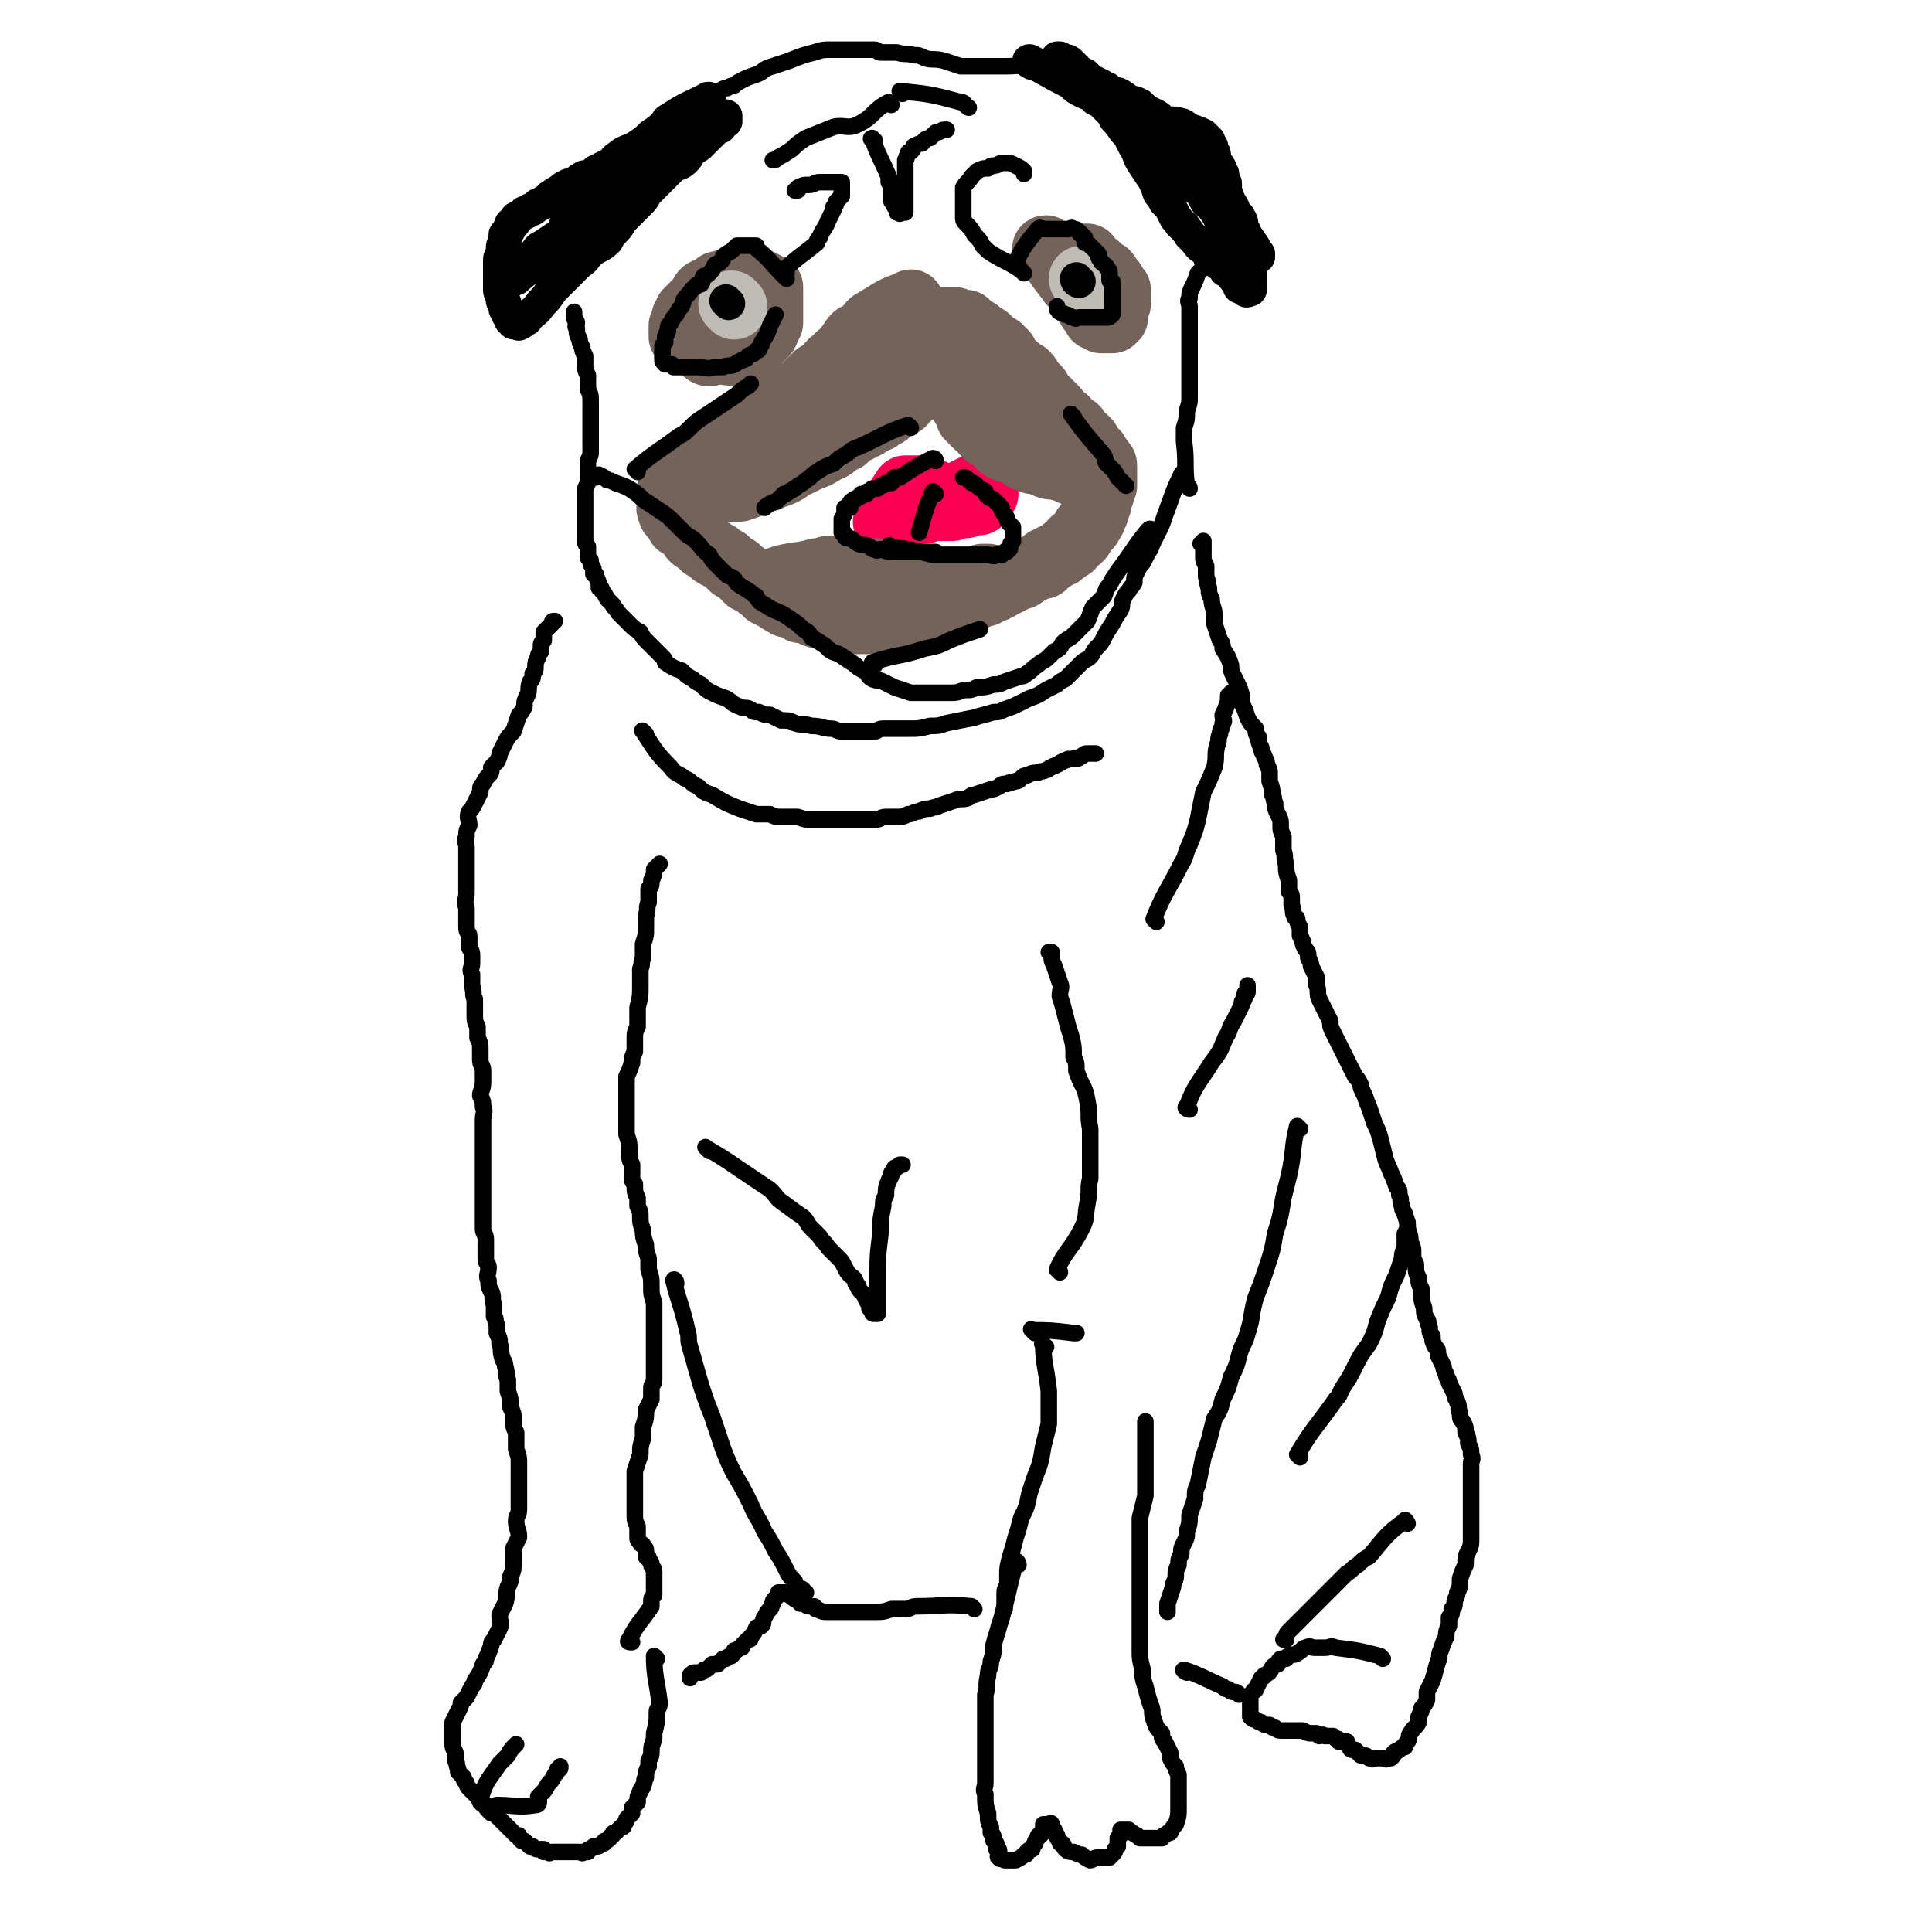 <svg viewBox='0 0 700 700' version='1.1' xmlns='http://www.w3.org/2000/svg' xmlns:xlink='http://www.w3.org/1999/xlink'><g fill='none' stroke='#F90052' stroke-width='24' stroke-linecap='round' stroke-linejoin='round'><path d='M322,190c0,0 -1,-1 -1,-1 3,-6 3,-6 7,-12 0,0 0,0 1,0 0,0 0,0 0,0 1,0 1,0 2,0 0,0 0,0 1,0 0,0 0,0 1,0 0,0 0,0 0,0 1,0 1,0 2,0 0,0 0,1 1,1 1,0 1,0 1,0 1,0 0,0 1,1 0,0 0,0 1,1 0,0 0,0 0,0 1,0 1,0 2,0 0,0 0,0 1,1 1,0 1,0 1,0 1,0 1,0 1,0 1,0 1,0 2,0 0,0 0,0 1,0 0,-1 0,-1 1,-1 1,0 1,0 1,-1 1,0 1,0 1,-1 1,0 1,0 1,0 1,0 1,-1 1,-1 1,0 1,0 1,0 1,0 1,0 1,0 1,0 1,0 1,0 1,0 1,0 1,0 0,0 1,0 1,0 0,1 0,1 0,1 0,0 0,0 0,1 0,0 0,0 0,0 -1,1 -1,1 -1,1 -1,1 0,1 -1,1 0,1 0,1 -1,1 -1,0 -1,0 -1,0 -1,0 -1,0 -3,1 -2,0 -2,0 -5,1 -3,0 -3,0 -5,0 -3,0 -3,0 -5,1 -2,0 -2,0 -3,0 -1,0 -1,0 -3,0 0,0 0,1 -1,1 0,0 0,0 -1,0 '/></g>
<g fill='none' stroke='#74635B' stroke-width='24' stroke-linecap='round' stroke-linejoin='round'><path d='M331,111c-1,-1 -1,-2 -1,-1 -7,2 -7,3 -14,7 -1,1 -1,1 -2,3 -2,1 -2,1 -4,2 -2,2 -1,2 -3,4 -1,2 -1,2 -3,3 -1,1 -1,1 -2,2 -2,1 -1,2 -2,3 -2,1 -2,1 -4,2 -1,1 0,1 -2,2 -1,1 -1,1 -2,2 -1,1 -1,1 -2,2 -2,1 -2,1 -3,2 -1,1 -1,1 -2,2 -2,2 -2,1 -3,3 -2,1 -2,2 -3,3 -2,1 -2,1 -4,3 -1,0 -1,0 -2,1 -1,1 -1,1 -3,2 -1,0 -1,0 -2,1 -1,1 -1,1 -3,2 -1,1 -1,1 -2,2 -1,1 -2,1 -3,1 0,1 0,1 -1,1 -1,1 -1,1 -2,1 -1,0 -1,1 -2,1 0,1 0,1 -1,2 -1,0 -1,0 -1,0 -1,1 -1,1 -1,1 -1,1 -1,1 -2,1 0,1 0,1 -1,1 -1,1 -1,0 -1,1 -1,0 -1,1 -2,1 0,1 0,0 -1,1 0,0 0,0 -1,1 0,0 0,0 -1,0 0,0 1,1 0,1 0,1 0,0 0,1 -1,0 0,0 0,1 0,1 0,1 0,1 0,1 0,1 0,2 0,0 0,0 0,1 0,1 -1,1 0,2 0,1 0,1 1,2 1,0 1,0 1,1 1,1 1,1 1,2 1,0 1,0 2,1 1,1 1,1 2,2 1,2 1,2 3,3 1,1 1,1 2,2 2,1 2,1 3,2 1,1 1,1 2,1 1,1 1,1 3,2 1,1 1,1 2,2 1,1 1,1 2,1 1,1 1,1 2,2 1,0 1,1 2,2 1,0 2,0 3,1 0,0 0,0 1,1 0,1 1,1 2,1 0,1 0,1 1,2 1,0 1,0 2,1 1,0 1,0 2,1 1,1 1,1 2,1 1,0 1,0 1,1 1,0 1,0 2,0 2,1 2,1 3,2 2,0 2,0 3,0 1,1 1,1 1,1 2,1 2,1 4,1 2,0 2,0 3,0 1,1 1,1 2,1 2,0 2,0 3,1 3,0 3,0 5,0 1,0 1,0 2,0 1,0 1,0 2,0 2,0 2,0 3,0 1,0 1,0 2,0 0,0 0,0 1,0 1,0 1,0 2,0 0,0 0,0 1,0 1,0 1,0 2,0 1,0 1,0 2,0 0,0 0,0 1,0 1,0 1,0 2,0 1,-1 1,-1 2,-1 1,-1 1,0 2,-1 2,-1 1,-1 3,-1 1,-1 1,-1 1,-1 1,0 1,0 2,0 1,-1 1,-1 2,-1 1,0 1,0 1,0 2,-1 2,0 3,-1 0,0 0,0 1,0 1,-1 1,-1 3,-2 1,0 0,0 1,0 2,-1 2,-1 3,-2 1,0 1,0 2,0 1,-1 1,-1 1,-1 2,-1 2,0 3,-1 1,0 1,-1 2,-1 1,-1 1,-1 2,-1 2,-1 2,-1 3,-2 2,0 2,0 3,-1 2,-1 2,-1 3,-2 1,0 1,0 3,-1 0,0 1,0 1,0 1,-1 1,-1 1,-2 1,0 1,0 2,-1 1,0 1,0 2,-1 1,0 1,0 2,-1 0,-1 1,0 1,-1 1,-1 1,-1 2,-1 0,-1 0,-1 1,-2 1,0 1,0 2,-1 1,-1 1,-1 1,-2 0,0 0,0 1,-1 0,-1 0,-1 1,-1 1,-1 1,-1 1,-2 1,0 0,0 1,-1 0,-1 0,-1 0,-2 1,0 1,0 1,-1 0,-1 0,-1 0,-2 1,0 1,0 1,-1 0,-1 0,-1 0,-1 0,-1 0,-1 1,-2 0,0 0,0 0,-1 0,0 0,0 0,-1 0,0 0,0 1,-1 0,0 0,0 0,-1 0,0 0,0 0,0 0,-1 0,-1 0,-2 0,-1 0,-1 0,-1 0,0 0,0 0,-1 0,0 0,0 0,-1 0,-1 0,-1 0,-1 0,-1 0,-1 -1,-1 0,-1 0,-1 0,-1 -1,-1 -1,-1 -1,-1 0,-1 -1,-1 -1,-2 -1,0 -1,0 -1,-1 -1,-1 -1,-1 -1,-1 -1,-1 -1,-1 -1,-2 -1,0 -1,0 -1,-1 -1,0 -1,0 -2,-1 0,-1 0,-1 -1,-2 0,-1 -1,-1 -1,-1 -1,-1 -1,-1 -2,-1 -1,-1 -1,-1 -1,-2 -2,-1 -2,-1 -3,-2 0,-1 0,-1 -1,-2 -1,-1 -1,-1 -2,-2 -1,-1 -1,-1 -2,-2 -1,-1 -1,-1 -2,-3 -1,-1 -1,-1 -2,-2 -1,-1 -1,-2 -2,-3 -1,-1 -1,-1 -2,-1 -1,-1 -1,-1 -2,-2 -1,-1 -1,-1 -2,-1 0,-1 0,-1 -1,-2 -1,-1 -1,-1 -1,-2 -1,-1 -1,-1 -2,-2 -1,0 -1,0 -2,-1 -1,0 -1,0 -1,-1 -1,-1 -1,-1 -1,-1 -1,-1 -1,-1 -2,-1 -1,-1 -1,-1 -2,-2 -1,0 -1,0 -2,-1 0,0 0,0 -1,0 0,-1 0,-1 -1,-2 -1,0 -1,0 -2,0 0,0 -1,0 -1,0 -1,-1 -1,-1 -1,-1 -1,0 -1,0 -2,0 -1,0 -1,0 -3,0 -1,0 -1,0 -2,1 -2,0 -2,0 -5,1 -1,0 -1,0 -3,1 -2,1 -2,1 -3,2 -1,1 -1,1 -2,2 -1,1 -1,1 -2,1 -2,1 -1,1 -3,3 0,0 0,0 -1,1 -1,1 -2,1 -3,3 -2,2 -2,2 -4,5 -2,1 -2,1 -3,3 -1,1 -1,1 -2,2 -1,1 -1,1 -2,2 -1,1 -1,0 -2,1 -1,2 0,2 -2,4 0,1 -1,0 -2,1 -1,1 -1,2 -3,3 -1,1 -1,1 -2,2 -2,2 -1,2 -3,4 -2,1 -2,0 -3,1 -1,1 -1,1 -2,2 -1,1 -1,1 -3,2 -1,1 -1,1 -2,1 -1,1 -1,1 -2,2 -1,0 -1,0 -1,1 -1,0 -1,0 -1,1 -1,1 -2,0 -3,1 0,0 0,0 -1,1 -1,0 -1,0 -1,1 -2,1 -2,1 -3,1 0,0 0,0 -1,1 0,0 0,0 -1,1 0,0 -1,0 -1,0 -1,1 0,1 -1,2 -1,0 -1,0 -1,0 -1,0 -1,0 -1,1 -1,0 -1,0 -1,0 1,0 1,0 2,0 2,0 2,0 3,0 3,-1 3,-1 5,-2 3,-1 3,-1 6,-2 2,-1 3,-1 5,-2 2,-1 2,-2 5,-3 2,-1 2,-1 4,-2 3,-1 3,-1 6,-3 3,-1 2,-1 5,-3 1,-1 1,-1 2,-1 2,-2 2,-2 4,-3 2,-1 2,-1 4,-2 1,-1 1,-1 3,-2 1,0 1,0 2,-1 1,-1 1,-1 2,-1 1,-1 0,-1 1,-1 1,-1 1,-1 2,-2 1,-1 2,0 3,-1 1,-1 0,-1 1,-2 1,-1 1,-1 2,-1 1,-1 1,-1 1,-2 1,0 1,0 2,-1 0,-1 0,-1 1,-1 0,-1 0,-1 1,-1 1,-1 1,0 1,-1 1,0 1,-1 1,-1 0,-1 0,-1 0,-1 1,0 1,0 2,0 0,-1 0,-1 1,-1 0,0 0,0 0,0 1,0 1,0 2,0 0,0 0,0 0,0 0,1 0,1 1,1 0,1 0,1 0,1 1,1 1,1 1,2 1,1 0,1 1,2 0,1 1,1 1,2 1,1 1,1 1,2 1,1 1,1 2,2 0,1 0,1 1,2 1,1 0,1 1,2 1,0 1,1 1,1 1,1 1,1 2,1 1,1 1,1 1,1 2,2 2,2 4,3 2,1 2,1 4,2 1,1 1,1 2,1 1,1 1,1 1,1 1,1 1,0 2,1 1,0 1,1 2,1 1,1 1,0 2,1 1,0 1,0 1,0 1,1 1,1 2,1 1,0 1,0 2,1 0,0 0,0 1,0 0,1 0,1 1,1 1,1 1,0 2,1 0,0 0,0 1,0 1,0 0,1 1,1 1,0 1,0 1,0 1,0 1,1 1,1 1,0 1,0 1,0 1,1 0,1 1,1 0,0 0,0 1,0 0,0 0,0 0,1 0,0 1,0 1,0 -3,-1 -3,-1 -7,-2 -2,0 -2,0 -4,-1 -2,-1 -2,-1 -4,-1 -1,-1 -1,-1 -2,-1 -1,0 -1,0 -1,-1 -1,0 -1,0 -2,-1 -1,0 -1,0 -3,-1 -1,0 -1,0 -3,-1 -1,-1 -1,-1 -2,-2 -1,-1 -1,-1 -2,-2 -1,0 -1,0 -2,-1 -1,-1 -1,-1 -1,-2 -1,-1 -1,-1 -2,-1 0,-1 0,-1 -1,-1 -1,-1 -1,-1 -2,-2 0,0 0,0 0,0 '/><path d='M283,211c0,0 -1,-1 -1,-1 6,-2 7,-1 14,-3 1,0 1,0 1,0 0,0 1,0 1,0 1,0 1,-1 3,-1 2,0 2,1 4,1 2,0 2,0 3,0 1,0 1,0 2,0 1,0 1,0 2,0 3,0 3,0 6,0 1,0 1,0 3,1 1,0 1,0 3,1 1,0 1,0 3,0 1,1 1,1 2,1 2,0 2,0 3,0 1,1 1,1 3,1 1,0 1,0 2,0 0,0 0,0 1,0 1,0 1,0 2,0 2,0 2,0 3,0 2,0 2,0 3,0 2,0 2,0 3,0 3,-1 3,0 6,-1 1,0 1,-1 1,-1 1,0 1,0 2,0 '/><path d='M257,128c-1,0 -2,-1 -1,-1 6,0 7,1 14,1 1,0 1,-1 2,-1 1,-1 1,-1 1,-2 1,-1 1,-1 2,-2 1,-1 1,-1 2,-2 1,-1 0,-1 1,-2 0,-1 0,-1 0,-1 0,-1 0,-1 1,-1 0,-1 0,-1 0,-2 0,-1 0,-1 0,-2 0,-1 0,-1 0,-2 0,0 0,0 0,-1 0,-1 0,-1 0,-1 0,-1 0,-1 0,-1 0,-1 0,-1 0,-2 0,0 0,0 0,-1 0,0 0,0 0,-1 -1,0 -1,0 -2,-1 0,0 0,0 -1,0 -1,-1 -1,-1 -1,-1 -1,0 -1,0 -1,0 -1,0 -1,0 -2,0 -2,0 -2,0 -3,0 0,0 0,0 -1,0 -1,0 -1,0 -2,0 -1,0 -1,0 -2,0 -1,0 -1,0 -2,1 -1,0 -1,0 -2,0 -1,1 -1,1 -2,2 0,0 0,0 -1,0 -1,1 -1,0 -2,1 -1,1 0,1 -1,2 -1,1 -1,1 -1,1 -1,1 -1,1 -2,2 0,0 0,0 -1,1 0,0 0,0 -1,1 0,1 0,1 -1,2 0,1 0,1 0,1 0,1 0,1 -1,2 0,1 0,1 0,1 0,2 0,2 0,3 '/><path d='M380,91c0,0 -2,-1 -1,-1 4,5 4,6 9,12 0,1 1,0 1,1 1,1 1,1 2,3 1,0 0,1 1,1 1,1 1,1 1,2 1,0 1,0 1,1 0,0 1,0 1,1 0,0 0,1 0,1 1,1 1,1 2,1 0,1 0,1 0,2 1,0 1,0 2,0 0,1 0,1 0,1 1,0 1,0 1,0 1,0 1,0 1,0 0,0 0,0 1,0 0,0 0,0 1,0 0,0 0,0 0,0 1,-1 1,-1 1,-1 0,-1 0,-1 0,-2 0,0 0,0 0,-1 0,-1 1,-1 1,-2 0,0 0,0 0,-1 0,-1 0,-1 0,-3 0,0 0,0 0,-1 -1,-1 -1,-1 -1,-1 0,-1 -1,-1 -1,-2 -1,0 -1,0 -1,-1 -1,-1 0,-1 -1,-1 0,-1 0,-1 -1,-1 -1,-1 -1,-1 -1,-1 -1,0 -1,-1 -1,-1 -1,-1 -1,-1 -2,-1 0,0 0,-1 -1,-1 0,0 -1,0 -1,0 0,-1 0,-1 0,-2 0,0 -1,0 -1,0 '/></g>
<g fill='none' stroke='#BFBBB5' stroke-width='24' stroke-linecap='round' stroke-linejoin='round'><path d='M266,111c0,0 -1,-1 -1,-1 '/><path d='M393,102c0,0 -1,-1 -1,-1 '/></g>
<g fill='none' stroke='#000000' stroke-width='12' stroke-linecap='round' stroke-linejoin='round'><path d='M264,110c0,0 -1,-1 -1,-1 '/><path d='M391,102c-1,0 -1,-1 -1,-1 '/><path d='M257,37c0,-1 0,-2 -1,-1 -6,3 -7,3 -13,7 -2,1 -1,1 -2,2 -2,2 -2,2 -5,4 -2,2 -2,2 -5,4 -3,2 -3,1 -6,3 -1,1 -2,1 -3,3 -2,1 -2,1 -4,2 -1,1 -1,1 -2,1 -1,1 -1,1 -2,2 -1,0 -1,0 -2,0 -1,0 -1,1 -2,1 -1,1 -1,1 -1,1 -2,1 -2,1 -3,1 -2,1 -2,1 -3,2 -2,1 -2,1 -3,2 -1,0 -1,1 -2,2 -1,0 -1,0 -2,1 -1,0 -1,0 -2,1 -1,1 -1,1 -2,1 -1,1 -1,1 -2,1 -1,1 -1,1 -3,2 0,1 0,1 -1,2 -1,0 -1,0 -1,1 -1,1 0,1 -1,2 0,0 0,0 -1,1 0,1 0,1 0,2 -1,2 -1,2 -1,4 0,2 -1,2 -1,3 0,1 0,1 0,3 0,1 0,1 0,3 0,2 0,2 0,4 0,2 0,2 1,3 0,1 0,1 0,2 1,1 1,1 1,1 0,1 0,1 0,2 1,1 1,1 1,2 0,0 1,0 1,1 0,0 0,0 0,1 1,0 1,0 1,1 1,0 1,0 1,0 1,0 1,1 1,0 1,0 1,0 2,-1 1,0 1,-1 1,-1 2,-2 3,-2 5,-5 2,-2 2,-2 4,-5 2,-2 2,-2 4,-4 3,-3 3,-3 6,-6 2,-1 2,-2 3,-3 3,-3 4,-2 7,-5 1,-2 1,-2 3,-4 2,-2 1,-2 3,-4 3,-3 3,-3 6,-6 2,-2 1,-2 3,-4 2,-2 2,-2 4,-4 2,-2 2,-2 4,-4 2,-2 3,-1 5,-3 2,-2 1,-2 3,-4 2,-1 2,-1 3,-2 1,-1 1,-1 2,-2 1,-1 1,-1 1,-1 1,-1 1,-1 1,-1 1,-1 1,-1 2,-2 0,0 0,0 1,0 0,0 0,-1 0,-1 1,0 1,0 1,-1 0,0 1,0 1,0 0,0 0,0 0,-1 0,0 0,0 0,-1 0,0 0,0 0,0 -1,0 -1,0 -1,0 -1,0 -1,0 -2,0 -2,1 -2,1 -4,2 -2,0 -2,1 -4,2 -2,1 -2,1 -5,3 -3,1 -3,1 -5,3 -4,3 -4,3 -8,6 -4,3 -4,3 -8,6 -3,3 -3,3 -6,6 -3,3 -3,3 -6,6 -3,2 -3,2 -5,4 -4,3 -3,3 -6,5 -3,2 -3,2 -6,4 -2,1 -2,1 -3,3 -2,1 -2,1 -3,3 -2,1 -2,1 -3,2 -1,0 0,0 -1,1 -1,0 -1,0 -1,1 -1,0 -1,0 -1,1 -1,1 0,1 0,1 0,0 0,1 0,1 1,-1 1,-1 2,-1 3,-3 4,-3 7,-5 8,-6 7,-7 15,-13 3,-3 4,-3 7,-6 5,-4 5,-4 9,-8 4,-3 4,-3 7,-6 3,-3 4,-2 6,-5 3,-2 2,-2 5,-5 1,-1 1,-1 3,-2 1,-1 1,-1 2,-2 1,0 0,-1 1,-1 1,-1 1,-1 1,-2 1,0 1,0 2,0 0,-1 0,-1 0,-2 0,0 1,0 1,0 -7,3 -8,3 -15,8 -8,5 -8,5 -16,11 -8,6 -8,7 -15,14 -1,2 -1,2 -2,4 '/><path d='M374,23c0,0 -2,-1 -1,-1 6,3 7,4 15,8 2,2 2,2 4,3 2,1 2,1 3,1 1,1 1,1 2,2 1,0 1,0 2,1 1,1 1,1 3,3 1,1 1,1 2,3 3,3 2,3 5,6 1,2 1,2 2,4 2,3 1,3 3,6 2,3 2,3 4,6 1,2 1,2 2,5 1,1 1,1 2,3 1,1 1,1 2,2 1,2 1,2 2,4 2,2 1,2 3,3 1,2 1,1 2,3 1,1 1,1 2,2 1,1 1,2 3,3 1,0 1,0 2,1 1,1 1,1 2,2 1,1 0,1 1,2 1,1 1,1 2,1 1,1 1,1 1,2 1,0 1,0 2,1 0,0 0,0 1,1 0,1 0,1 1,1 0,1 1,1 1,1 0,1 0,1 0,2 1,0 1,0 2,0 0,0 0,1 0,1 1,1 1,0 1,0 1,0 1,0 1,0 0,0 0,0 0,0 0,-3 0,-3 0,-5 0,-3 0,-3 0,-7 -1,-3 -1,-3 -1,-6 -1,-3 -1,-3 -2,-5 0,-1 0,-2 -1,-3 0,-1 -1,-1 -2,-2 0,-1 0,-2 -1,-3 -1,-2 -1,-2 -2,-5 0,-1 0,-1 0,-2 0,-1 0,-1 -1,-2 0,-1 0,-1 0,-2 -1,-1 -1,-1 -1,-2 0,-1 -1,-1 -1,-1 0,-1 0,-1 -1,-2 0,-1 0,-1 0,-2 0,-1 -1,-1 -1,-1 0,-1 0,-1 0,-2 -1,-1 -1,-1 -1,-2 0,0 -1,0 -1,-1 -1,0 -1,-1 -1,-1 -2,-1 -2,-1 -5,-2 -2,-1 -2,-2 -4,-2 -2,-1 -3,0 -5,0 -1,0 -1,-1 -2,-1 -2,0 -2,0 -4,0 -1,0 -1,0 -2,0 -1,0 -1,0 -2,0 0,0 0,0 -1,0 -1,0 -1,0 -1,0 0,0 -1,0 -1,0 0,0 0,1 0,1 3,2 3,2 6,4 3,3 4,2 7,5 3,3 3,3 5,6 3,3 3,2 6,5 1,2 0,2 2,3 1,3 1,3 2,5 2,2 2,1 3,3 1,1 1,2 2,3 0,1 0,1 1,2 1,0 1,0 1,1 1,0 1,1 1,1 1,1 1,1 2,2 1,0 1,1 1,1 1,1 1,1 2,2 0,0 0,0 1,1 1,1 1,1 1,1 1,1 1,0 2,1 0,0 0,1 1,1 0,0 0,0 1,0 0,0 0,1 0,1 -1,-3 -2,-4 -4,-7 -2,-3 -2,-3 -5,-6 -4,-4 -4,-3 -9,-7 -1,-1 -1,-1 -2,-3 -3,-2 -3,-2 -6,-4 -2,-1 -2,-1 -3,-3 -1,-1 -1,-1 -3,-1 0,-1 0,-1 -1,-2 -1,0 -1,0 -2,-1 -1,0 -1,0 -1,-1 -1,-1 -1,-1 -1,-1 -1,-1 -1,-1 -1,-1 -1,0 0,0 -1,-1 0,-1 0,0 0,-1 0,0 -1,-1 0,-1 0,0 0,0 1,0 2,0 2,0 3,0 2,0 2,0 5,0 2,1 2,1 4,1 1,0 1,0 1,1 1,0 1,0 1,0 1,1 1,0 2,0 1,0 1,1 1,1 1,0 1,0 2,1 0,0 1,-1 1,0 0,0 1,0 1,0 0,0 -1,-1 -1,-1 -2,-2 -2,-1 -4,-3 -2,-2 -2,-2 -5,-3 -3,-2 -3,-2 -5,-3 -3,-2 -2,-3 -5,-5 -2,-1 -2,-1 -4,-2 -1,-1 -1,-1 -2,-2 -2,-1 -2,-1 -4,-1 -2,-2 -2,-2 -4,-3 -1,0 -1,0 -2,0 -1,-1 -1,-1 -2,-2 -1,0 -1,0 -2,-1 -2,-1 -2,-1 -4,-2 -1,-1 -1,-1 -2,-2 -1,0 -1,0 -2,-1 -1,-1 -1,-1 -2,-2 0,0 0,0 -1,-1 -1,-1 -1,-1 -2,-1 -1,0 -1,0 -2,-1 0,0 0,0 -1,0 '/></g>
<g fill='none' stroke='#000000' stroke-width='6' stroke-linecap='round' stroke-linejoin='round'><path d='M379,25c0,-1 0,-1 -1,-1 -7,-1 -7,0 -14,0 -1,0 -1,0 -2,0 0,0 0,0 -1,0 -2,0 -2,0 -4,0 -2,0 -2,0 -4,0 -1,0 -1,0 -2,0 -2,0 -2,0 -3,0 -3,-1 -3,-1 -6,-2 -4,-1 -4,0 -7,-1 -2,-1 -2,-1 -4,-1 -3,-1 -3,0 -6,-1 -1,0 -1,0 -3,0 -1,0 -2,0 -3,0 -1,0 -1,-1 -2,-1 -2,0 -2,0 -4,0 -2,0 -2,0 -4,0 -2,0 -2,0 -4,0 -2,0 -2,0 -3,0 -4,0 -4,0 -7,1 -4,1 -4,1 -9,3 -3,1 -3,1 -6,2 -4,1 -3,2 -6,3 -3,1 -3,1 -5,2 -2,1 -2,1 -3,2 -2,0 -2,1 -3,1 -1,0 -1,0 -2,1 0,0 0,0 -1,1 0,0 0,0 -1,0 '/><path d='M234,266c0,0 -2,-2 -1,-1 4,6 4,7 10,13 2,3 3,2 5,4 3,1 2,2 5,3 2,2 2,2 5,3 5,3 5,3 10,5 3,1 3,1 6,2 2,0 2,0 5,0 2,1 2,1 5,1 2,0 2,0 5,0 3,1 3,1 5,1 2,0 2,0 4,0 4,0 4,0 8,0 3,0 3,0 7,0 2,0 2,0 4,0 2,0 2,-1 4,-1 2,0 2,0 3,0 3,0 3,0 5,-1 2,0 2,-1 4,-1 2,-1 2,-1 4,-1 2,-1 2,0 3,-1 3,-1 3,-1 6,-2 2,-1 3,0 5,-1 1,-1 1,-1 2,-1 3,-1 3,-1 6,-2 1,0 1,0 3,-1 1,-1 1,-1 3,-1 1,-1 1,0 3,-1 1,0 1,0 2,-1 1,-1 1,-1 2,-1 2,-1 2,-1 4,-1 1,-1 1,0 3,-1 1,0 1,-1 2,-1 1,-1 1,0 2,-1 1,0 1,-1 2,-1 1,-1 1,0 2,-1 1,0 1,0 2,0 1,-1 1,0 1,0 1,0 1,-1 2,-1 1,-1 1,-1 2,-1 1,0 1,0 3,0 '/><path d='M429,173c0,-1 -1,-2 -1,-1 -3,6 -3,7 -6,15 -1,3 -1,3 -2,5 -1,2 -1,2 -2,4 -1,2 -1,3 -2,4 -1,2 -1,2 -2,4 -1,1 -1,1 -2,3 -1,2 -1,2 -1,4 -1,2 -1,1 -2,3 -1,1 -1,1 -2,3 -1,2 0,2 -1,4 -2,3 -2,3 -3,5 -2,3 -2,3 -3,5 -1,2 -1,2 -3,4 -1,1 -1,2 -2,3 -1,1 -2,1 -3,2 -2,2 -2,2 -4,4 -1,1 -1,1 -2,2 -2,1 -2,1 -3,2 -2,1 -2,1 -4,2 -3,2 -3,2 -6,3 -2,1 -2,1 -4,2 -2,1 -2,1 -5,2 -2,1 -2,1 -4,1 -3,1 -4,1 -7,2 -5,1 -5,1 -10,2 -3,1 -3,1 -6,1 -4,1 -4,1 -7,1 -2,0 -2,0 -5,0 -2,0 -2,0 -5,0 -2,0 -2,1 -3,1 -3,0 -3,0 -6,0 -3,0 -3,0 -6,0 -2,0 -2,-1 -4,-1 -3,0 -3,-1 -7,-1 -3,-1 -3,0 -6,-1 -2,-1 -2,-1 -5,-1 -2,-1 -2,-1 -4,-2 -2,0 -2,0 -4,-1 -2,0 -2,0 -3,-1 -2,-1 -2,0 -4,-1 -3,-1 -3,-2 -5,-3 -3,-1 -3,-1 -5,-2 -2,-1 -2,-1 -4,-3 -2,-1 -2,-1 -3,-2 -2,-1 -2,-1 -4,-3 -3,-1 -3,-1 -6,-3 0,-1 0,-1 -1,-2 -1,-1 -1,-1 -2,-2 -1,-1 -1,-1 -2,-2 -1,-1 -1,-1 -2,-2 -1,-1 -1,-1 -2,-3 -2,-1 -2,-1 -4,-3 -1,-1 -1,-1 -2,-2 -1,-1 -1,-1 -2,-2 -1,-2 -2,-2 -2,-3 -1,-1 -1,-1 -2,-2 -1,-2 -1,-2 -2,-3 0,-1 0,-1 -1,-1 0,-2 0,-2 -1,-4 0,-1 0,-1 -1,-1 0,-1 0,-1 0,-2 -1,-2 -1,-1 -1,-3 -1,-1 -1,-1 -1,-1 0,-2 0,-2 0,-4 -1,-1 -1,-1 -1,-3 0,-1 0,-1 0,-3 0,-1 0,-1 0,-3 0,-2 0,-2 0,-4 0,-2 0,-2 0,-4 0,-1 0,-1 0,-3 0,-1 0,-1 1,-3 0,-1 0,-1 0,-3 0,-1 0,-1 0,-3 0,-1 0,-1 0,-2 1,-2 1,-2 1,-4 0,-1 0,-1 0,-3 0,-1 0,-1 0,-3 0,-2 0,-2 0,-4 0,-1 0,-1 0,-3 0,-2 0,-2 0,-4 0,-3 0,-3 -1,-5 0,-3 0,-3 0,-5 -1,-2 -1,-2 -1,-4 0,-1 0,-2 0,-3 -1,-2 -1,-2 -1,-3 -1,-2 -1,-2 -1,-3 -1,-2 -1,-2 -1,-4 -1,-1 0,-1 0,-2 0,-1 -1,-1 -1,-2 0,-1 0,-1 0,-2 0,0 0,0 0,0 '/><path d='M417,193c0,-1 0,-2 -1,-1 -5,6 -5,7 -11,15 -2,3 -2,3 -3,5 -2,2 -1,2 -2,4 -2,2 -2,2 -4,4 -1,2 -1,3 -2,5 -2,2 -2,2 -5,5 -2,2 -2,1 -4,3 -1,2 -1,2 -3,3 -1,1 -1,1 -2,2 -2,2 -2,1 -4,3 -2,1 -2,2 -4,3 -1,1 -1,1 -2,1 -3,1 -3,1 -6,2 -2,1 -2,1 -4,1 -3,1 -3,1 -6,1 -2,1 -2,1 -4,1 -2,0 -2,1 -5,1 -3,0 -3,0 -6,0 -2,0 -2,0 -5,0 -2,0 -2,0 -4,0 -3,-1 -3,-1 -6,-2 -2,-1 -2,-1 -4,-2 -2,-1 -2,0 -4,-1 -2,-1 -1,-2 -3,-3 -2,-1 -2,-1 -3,-2 -3,-2 -3,-2 -6,-4 -3,-1 -3,-1 -5,-3 -3,-2 -3,-2 -5,-3 -1,-2 -1,-2 -3,-3 -2,-2 -2,-2 -5,-4 -4,-3 -5,-2 -9,-5 -2,-1 -2,-1 -3,-3 -2,-1 -1,-1 -3,-2 -1,-1 -2,-1 -3,-2 -2,-1 -1,-2 -3,-3 0,0 -1,0 -2,-1 -1,-1 -1,-1 -3,-3 -2,-2 -2,-2 -3,-4 -3,-2 -2,-2 -5,-5 -2,-2 -2,-1 -4,-3 -2,-2 -2,-2 -4,-4 -2,-2 -2,-2 -5,-4 -3,-2 -3,-2 -6,-4 -2,-2 -2,-2 -5,-4 -2,-1 -2,-1 -5,-2 -2,-1 -2,-1 -3,-1 -1,-1 -1,-1 -3,-2 0,0 0,1 -1,1 -1,0 -1,0 -2,0 '/><path d='M431,177c0,-1 -1,-1 -1,-1 -1,-8 0,-8 -1,-16 0,-3 0,-3 0,-5 1,-3 1,-3 1,-6 1,-3 1,-3 1,-5 0,-4 0,-4 0,-8 0,-2 0,-2 0,-3 0,-3 0,-3 0,-5 0,-3 0,-3 0,-5 0,-2 0,-2 0,-4 0,-2 0,-2 0,-4 0,-2 0,-2 0,-4 0,-1 -1,-2 0,-3 0,-2 0,-2 1,-4 1,-2 1,-2 2,-5 1,-1 1,-1 2,-2 0,-2 -1,-3 -1,-5 '/><path d='M371,99c0,0 0,0 -1,-1 -6,-4 -6,-3 -12,-7 -1,-1 -1,-1 -2,-2 -1,-2 -1,-2 -3,-4 -1,-2 -1,-2 -3,-4 -1,-1 -1,-1 -1,-3 0,-2 0,-2 0,-4 0,-2 0,-2 0,-3 0,-2 0,-2 0,-3 1,-2 2,-2 3,-4 1,-1 1,-1 2,-2 2,-1 2,-1 4,-1 1,-1 1,-1 2,-1 2,0 2,-1 3,-1 3,0 3,0 5,1 2,1 2,1 3,2 0,0 0,0 0,1 '/><path d='M369,96c0,0 -1,-1 -1,-1 3,-6 4,-7 8,-12 1,-1 1,0 3,0 1,0 1,0 3,0 1,0 1,0 1,0 2,0 2,0 3,0 1,0 1,0 1,0 1,0 1,-1 2,0 1,0 1,0 2,1 0,0 0,1 1,1 0,1 1,1 1,1 0,1 0,1 0,2 1,0 1,0 2,1 1,1 1,1 1,1 1,1 1,1 2,2 0,0 0,1 0,1 0,1 1,1 1,2 1,1 2,1 2,2 1,1 1,1 1,2 0,1 0,1 0,2 0,1 0,1 1,1 0,1 0,1 0,2 0,0 0,0 0,1 0,1 0,1 0,2 0,1 0,1 0,1 0,1 0,1 0,2 0,1 0,1 0,2 0,1 0,1 0,1 0,1 0,1 0,1 -1,1 -1,1 -2,1 -1,0 -1,0 -2,0 -2,0 -2,0 -5,0 -1,0 -1,0 -3,0 -1,0 -1,1 -2,0 -2,0 -1,-1 -3,-1 -1,-1 -1,0 -2,-1 -1,0 0,-1 -1,-1 0,-1 0,0 0,-1 '/><path d='M285,101c-1,-1 -1,-1 -1,-1 -5,-5 -5,-6 -10,-10 0,-1 0,-1 0,-1 -1,0 -1,0 -1,0 -1,0 -1,0 -2,0 0,0 0,0 -1,0 -1,0 -1,0 -1,0 -1,0 -1,0 -2,0 -1,1 -1,1 -1,1 -1,1 -1,1 -1,1 -2,1 -2,1 -3,2 0,1 0,1 -1,2 -1,1 -1,0 -2,1 -1,2 -1,2 -2,3 -1,1 -1,1 -2,1 -1,1 0,2 -1,3 -1,0 -2,0 -2,1 -2,1 -1,1 -3,3 0,0 0,0 0,0 -2,2 -1,2 -2,4 -1,1 -1,1 -2,3 -1,1 -1,1 -2,3 -1,1 -1,1 -1,3 -1,1 0,1 -1,2 0,1 0,1 0,2 -1,1 -1,1 -1,2 0,0 0,0 0,1 0,0 0,0 0,1 0,1 0,1 0,1 0,1 0,1 0,1 0,1 0,1 1,2 1,0 1,0 2,0 1,0 0,0 1,1 2,0 2,0 4,0 2,0 2,0 4,0 4,0 4,1 7,0 2,0 2,0 3,0 2,-1 3,0 4,-1 1,0 1,-1 2,-1 1,-1 1,0 2,-1 1,0 0,0 1,-1 1,-1 2,0 3,-2 1,0 1,0 1,-1 1,-1 1,-1 1,-2 2,-3 2,-3 3,-6 1,-2 1,-2 2,-4 '/><path d='M285,99c0,-1 -1,-1 -1,-1 5,-5 6,-5 12,-10 0,-1 0,-1 1,-2 1,-3 2,-3 3,-6 1,-2 1,-2 2,-4 0,0 0,0 0,-1 1,-1 1,-1 1,-2 1,-1 1,-1 1,-1 1,-1 1,-1 1,-1 0,-1 0,-1 0,-2 0,0 0,0 0,-1 0,0 0,0 0,-1 0,0 0,0 0,-1 0,0 0,0 0,0 0,0 0,0 -1,0 -2,0 -2,0 -4,0 -2,0 -2,0 -3,0 -2,0 -2,1 -4,1 -2,0 -2,0 -4,1 0,0 1,0 0,1 0,0 0,0 -1,0 0,0 0,0 0,0 '/><path d='M317,51c-1,0 -2,-1 -1,-1 2,6 3,7 6,14 0,1 0,1 0,2 1,1 1,1 1,3 0,1 0,1 0,3 0,0 0,0 0,1 1,1 1,1 1,1 0,1 0,1 1,1 0,1 0,1 0,2 1,0 1,0 1,0 0,1 0,0 1,0 0,0 0,0 1,0 0,0 0,0 0,-1 0,0 0,0 0,-1 0,-2 0,-2 0,-4 0,-1 0,-1 0,-2 0,-1 0,-1 0,-2 0,-1 0,-1 0,-3 0,-1 0,-1 0,-2 0,-1 0,-1 0,-2 0,-1 0,-1 0,-2 1,-1 0,-1 1,-2 0,-1 0,-1 1,-1 1,-1 1,-1 1,-2 2,-1 2,-1 3,-1 1,-1 1,-2 3,-2 1,-1 1,-1 2,-2 2,0 2,-1 3,-1 1,0 1,0 1,0 '/><path d='M327,34c0,0 -1,-1 -1,-1 10,1 11,1 22,4 2,0 1,1 3,2 '/><path d='M323,38c-1,0 -1,-1 -1,-1 -6,3 -5,5 -11,8 -4,2 -5,0 -9,1 -5,2 -5,2 -10,4 -3,2 -3,2 -5,4 -3,2 -3,2 -5,3 -1,1 -1,1 -2,1 '/><path d='M257,417c-1,-1 -2,-2 -1,-1 7,4 8,5 17,11 3,2 3,2 6,4 3,3 2,3 5,5 4,3 4,3 7,5 2,2 1,2 3,4 1,1 1,1 3,3 1,2 2,2 3,4 2,2 2,2 4,4 1,1 1,1 2,3 1,2 1,2 2,3 1,1 2,1 2,3 1,0 0,1 1,1 0,1 0,1 1,2 1,1 1,1 1,1 1,1 0,1 1,2 0,1 1,1 1,1 0,1 0,1 0,2 1,0 1,0 1,1 0,1 0,1 1,1 0,0 1,0 1,0 0,-6 0,-7 0,-13 0,-8 0,-8 1,-16 0,-5 0,-5 1,-10 0,-2 0,-2 1,-4 0,-2 0,-3 1,-5 0,-1 1,-1 1,-3 1,0 0,-1 1,-1 0,-1 0,-1 1,-1 1,-1 1,-1 1,-1 1,0 1,0 1,0 '/><path d='M353,583c-1,-1 -1,-1 -1,-1 -10,-1 -10,0 -20,0 -2,0 -2,1 -4,1 -2,0 -2,0 -5,0 -3,1 -3,1 -6,1 -3,0 -3,0 -5,0 -3,0 -3,0 -5,0 -3,0 -3,0 -5,0 -1,0 -1,0 -2,0 -2,0 -2,0 -4,-1 -1,0 0,0 -1,-1 -1,0 -1,0 -2,0 -1,0 -1,-1 -1,-1 -1,0 -1,0 -2,0 -1,-1 0,-1 -1,-1 -1,-1 -1,0 -1,-1 -1,0 -1,0 -1,-1 0,0 -1,0 -1,0 0,0 0,-1 -1,-1 0,0 0,0 -1,0 0,0 0,0 -1,0 0,0 0,0 -1,0 0,0 0,1 0,1 -1,1 -1,1 -1,1 -1,1 -1,1 -1,2 -1,1 0,1 -1,2 -1,1 -1,1 -2,3 -1,1 0,2 -1,3 -1,1 -2,0 -2,1 -1,2 -1,2 -2,3 0,1 0,1 -1,1 -1,1 -1,1 -2,2 0,1 0,1 -1,1 -1,1 -1,1 -2,1 0,1 0,1 -1,2 -1,0 -1,0 -2,1 -1,0 -1,0 -1,0 -1,1 -1,1 -2,2 -1,0 -1,0 -2,0 -1,1 -1,1 -1,1 -1,1 -1,1 -2,1 -1,1 -1,1 -1,1 -1,0 -1,0 -2,0 -1,0 -1,0 -2,1 0,0 0,0 0,1 '/><path d='M229,595c-1,0 -2,0 -1,-1 3,-6 4,-6 8,-12 0,-1 0,-1 0,-2 0,-1 0,-1 1,-2 0,0 0,0 0,-1 0,-1 0,-1 0,-2 0,-1 0,-1 0,-2 0,-1 0,-1 0,-2 0,-1 0,-1 0,-2 0,-1 -1,-1 -1,-2 0,-1 0,-1 -1,-2 0,-1 0,-1 -1,-1 0,-1 0,-1 0,-2 0,-1 0,-1 -1,-2 0,-1 -1,0 -1,-1 -1,-1 -1,-1 -1,-2 0,-2 0,-2 0,-4 -1,-2 -1,-2 -1,-5 0,-2 0,-2 0,-4 0,-2 0,-2 0,-4 0,-2 0,-2 0,-4 0,-2 0,-2 0,-3 1,-3 1,-3 2,-6 0,-3 0,-3 1,-6 0,-2 0,-2 0,-4 1,-3 1,-3 1,-6 1,-2 1,-2 2,-4 0,-2 0,-2 0,-4 0,-2 1,-1 1,-3 0,-2 0,-2 0,-4 0,-2 0,-2 0,-5 0,-2 0,-2 0,-5 0,-2 0,-2 0,-4 0,-3 0,-3 0,-5 0,-3 0,-3 0,-5 -1,-3 -1,-3 -1,-6 0,-3 0,-3 -1,-6 0,-2 0,-2 0,-4 -1,-3 -1,-3 -1,-5 -1,-3 -1,-3 -1,-5 -1,-3 -1,-3 -1,-5 0,-2 0,-2 -1,-4 0,-1 0,-1 0,-3 -1,-2 -1,-2 -1,-5 -1,-1 -1,-1 -1,-3 0,-2 0,-2 0,-4 -1,-2 -1,-2 -1,-5 0,-3 0,-3 -1,-6 0,-3 0,-3 0,-6 0,-3 0,-3 0,-6 0,-2 0,-2 0,-3 0,-3 0,-3 0,-6 1,-2 1,-2 2,-5 0,-2 0,-2 1,-4 0,-2 0,-2 0,-4 0,-3 0,-3 1,-5 0,-4 0,-4 0,-7 1,-4 1,-4 1,-8 0,-3 0,-3 0,-6 1,-2 0,-2 1,-4 0,-3 0,-3 0,-5 1,-3 1,-3 1,-6 0,-2 0,-2 0,-4 1,-3 0,-3 1,-5 0,-2 0,-2 0,-5 1,-1 1,-1 1,-3 1,-2 1,-2 1,-4 1,-1 1,-1 2,-2 0,0 0,0 0,0 '/><path d='M245,465c0,-1 -1,-2 -1,-1 2,8 3,9 5,18 1,3 0,3 1,6 2,7 2,7 4,14 2,6 2,6 4,11 2,6 2,6 4,12 2,5 2,5 4,9 3,5 3,5 6,11 2,5 3,5 5,10 2,3 2,3 4,7 2,3 2,3 4,7 1,2 1,2 3,4 0,1 0,1 1,2 1,1 1,0 2,1 0,1 0,1 1,1 0,0 0,0 0,0 '/><path d='M379,488c-1,0 -2,-2 -1,-1 0,7 1,8 2,17 0,3 0,3 0,5 0,4 0,4 0,7 -1,4 -1,4 -2,8 -1,6 -1,6 -3,11 -1,3 -1,3 -2,6 -1,5 -1,5 -3,9 -1,4 -1,4 -2,7 -1,4 -1,4 -2,7 -1,4 -1,4 -1,7 0,2 0,2 0,3 -1,2 -1,2 -1,4 0,1 0,1 0,2 0,1 0,1 0,1 0,1 0,1 0,1 0,1 0,1 0,1 '/><path d='M375,483c-1,-1 -2,-2 -1,-1 6,0 7,0 15,1 0,0 0,0 1,0 '/><path d='M384,461c0,-1 -1,-1 -1,-1 3,-7 5,-7 9,-15 2,-4 1,-4 2,-9 1,-5 0,-5 1,-9 0,-4 0,-4 0,-7 0,-6 0,-6 0,-11 -1,-5 0,-5 -1,-10 -1,-6 -2,-5 -4,-11 0,-3 0,-3 -1,-5 0,-4 0,-4 -1,-8 -1,-3 -1,-3 -2,-7 -1,-4 -1,-4 -2,-7 0,-3 1,-3 0,-5 -1,-3 -1,-3 -2,-6 -1,-2 -1,-2 -1,-5 0,0 0,0 0,0 -1,0 -1,0 -1,0 '/><path d='M419,334c0,0 -1,-1 -1,-1 4,-10 5,-10 10,-20 2,-3 1,-3 3,-7 2,-5 2,-5 3,-9 1,-5 1,-5 2,-10 2,-4 2,-4 4,-9 1,-4 0,-4 1,-8 1,-2 0,-2 1,-4 0,-2 1,-2 1,-4 1,-1 0,-1 0,-3 1,-2 1,-2 2,-5 0,0 0,0 0,-1 0,0 0,0 0,-1 1,0 1,0 1,-1 '/><path d='M369,567c0,-1 -1,-2 -1,-1 -2,7 -2,8 -4,16 -1,4 -1,4 -2,7 -1,4 -1,3 -2,7 0,3 0,3 -1,6 0,3 -1,2 -1,5 -1,4 0,4 -1,7 0,4 0,4 0,7 0,4 0,4 0,7 0,3 0,3 0,6 0,2 0,2 0,5 0,3 0,3 0,7 0,2 -1,2 0,4 0,4 0,4 1,7 0,3 0,3 1,5 0,1 0,1 0,2 1,1 1,1 1,3 0,0 0,0 1,1 0,1 0,1 0,2 1,0 1,0 1,1 0,1 -1,2 0,2 0,1 1,0 2,1 0,0 0,0 1,0 1,0 1,0 2,0 1,0 1,0 1,0 2,-1 2,-1 3,-2 1,0 1,0 1,-1 1,-1 1,-1 2,-1 0,-1 0,-1 1,-2 0,-1 0,-1 1,-2 0,-1 0,-1 1,-1 0,-1 0,-1 1,-1 0,-1 0,-2 0,-3 0,0 1,0 1,0 0,0 0,0 1,0 0,0 0,0 0,0 0,0 1,-1 1,0 0,0 0,1 1,2 0,1 0,1 1,2 0,1 0,1 1,2 0,1 0,1 1,1 1,1 0,1 1,2 1,1 2,1 3,1 2,1 2,1 3,1 1,1 1,1 3,2 1,0 1,-1 3,-1 1,0 1,0 2,0 0,0 0,0 1,0 0,0 0,0 1,0 1,-1 1,-1 1,-1 1,-1 1,-1 1,-2 0,0 0,0 1,-1 0,-1 0,-1 0,-1 0,-1 0,-1 0,-2 0,0 0,0 0,0 1,-1 1,-1 1,-1 0,-1 0,-1 0,-1 0,0 0,0 0,-1 0,0 0,0 1,0 0,0 0,0 0,0 1,0 1,0 1,0 1,0 1,0 1,0 1,1 1,1 1,1 1,0 1,1 2,1 0,0 0,0 1,1 1,0 1,0 1,0 1,0 1,0 1,0 1,0 1,0 2,0 1,0 1,0 2,0 1,0 1,0 2,0 0,0 0,-1 1,-1 1,-1 1,-1 2,-1 1,-2 1,-2 2,-3 1,-3 1,-3 1,-6 0,-1 0,-1 0,-2 0,-2 0,-2 0,-4 0,-2 0,-2 0,-3 0,-2 0,-2 0,-3 -1,-2 -1,-2 -1,-3 -1,-1 -1,-1 -2,-3 0,-1 0,-1 0,-2 -1,-2 -1,-2 -2,-4 -1,-1 -1,-1 -1,-3 -2,-2 -2,-2 -3,-5 -1,-3 0,-3 -1,-5 -1,-3 -1,-3 -2,-7 -1,-3 -1,-3 -1,-6 -1,-4 -1,-4 -1,-7 0,-4 0,-4 0,-8 0,-4 0,-4 0,-7 0,-4 0,-4 0,-8 0,-2 0,-2 0,-4 0,-3 0,-3 0,-5 0,-2 0,-2 0,-4 0,-3 0,-3 0,-5 0,-4 0,-4 0,-7 1,-4 1,-4 2,-8 0,-3 0,-3 0,-6 0,-3 0,-3 0,-6 0,-2 0,-2 0,-4 0,-3 0,-3 0,-5 0,-2 0,-2 0,-3 0,-1 0,-1 0,-3 '/><path d='M501,601c-1,-1 -1,-1 -1,-1 -8,-2 -8,-2 -16,-3 -2,-1 -2,0 -4,0 -2,0 -2,0 -4,0 -1,0 -1,-1 -3,0 -1,0 -1,1 -3,2 -1,1 -2,0 -3,1 -1,0 -1,1 -1,1 -1,0 -1,0 -2,0 -1,1 -1,1 -1,2 -1,0 -1,0 -2,1 -1,2 -1,2 -3,3 0,1 0,0 -1,1 -1,2 -1,2 -2,4 0,1 -1,0 -1,1 -1,1 -1,1 -1,2 0,1 0,1 0,2 0,1 0,1 0,2 0,0 0,0 0,1 0,0 0,0 0,1 0,1 0,1 0,1 1,1 1,1 2,1 1,1 1,1 2,1 1,1 1,1 3,1 1,1 1,1 2,1 1,1 1,1 3,1 1,0 2,0 3,0 2,0 2,0 4,0 2,1 2,1 3,1 1,0 1,0 2,0 1,1 1,1 1,1 1,0 1,-1 2,0 1,0 1,0 2,0 0,0 0,0 1,0 1,1 1,1 1,1 1,0 1,0 1,1 1,0 1,0 1,0 1,0 1,0 2,0 0,1 0,1 1,2 0,0 0,1 1,1 1,0 1,0 1,0 1,1 1,1 2,2 1,0 1,0 1,0 1,0 1,0 2,1 0,0 0,0 1,0 0,1 1,0 1,0 1,0 1,0 3,0 1,0 1,1 2,0 1,0 1,0 1,0 1,-1 1,-1 1,-2 1,-1 1,0 2,-1 1,-1 1,-1 2,-1 0,-1 0,-1 1,-2 1,-1 0,-2 1,-3 1,-2 2,-2 3,-4 0,-1 0,-1 0,-2 1,-2 1,-2 1,-3 1,-1 1,-1 2,-3 0,-1 0,-1 0,-3 1,-2 1,-2 2,-4 1,-3 1,-4 2,-7 1,-2 0,-2 1,-4 1,-3 1,-3 2,-5 0,-2 0,-2 1,-4 0,-2 0,-2 0,-3 1,-1 1,-1 1,-3 1,-1 1,-1 1,-2 0,-2 1,-2 1,-4 1,-2 1,-2 1,-5 1,-3 1,-3 2,-5 0,-3 0,-3 1,-5 1,-2 1,-2 1,-5 0,-2 0,-2 0,-4 0,-2 0,-2 0,-4 0,-2 0,-2 0,-4 0,-2 0,-2 0,-4 0,-2 0,-2 0,-3 0,-2 0,-2 0,-4 0,-2 0,-2 0,-4 0,-1 1,-1 0,-3 0,-2 0,-2 -1,-4 0,-2 0,-2 -1,-4 0,-2 0,-2 -1,-4 -1,-1 -1,-1 -1,-3 -1,-2 0,-2 -1,-4 0,-1 -1,-1 -1,-3 -1,-2 -1,-2 -2,-4 0,-2 -1,-1 -1,-3 -1,-2 -1,-2 -1,-3 -1,-2 -1,-2 -2,-4 0,-2 0,-2 -1,-3 -1,-2 -1,-2 -1,-4 -1,-1 -1,-1 -1,-3 -1,-2 0,-2 -1,-3 -1,-2 -1,-2 -1,-4 -1,-3 -1,-3 -1,-7 -1,-2 -1,-2 -1,-4 -1,-2 -1,-2 -1,-5 -1,-2 -1,-2 -1,-4 0,-2 0,-2 -1,-4 0,-2 0,-2 -1,-5 0,-2 0,-2 -1,-5 0,-1 -1,-1 -1,-3 -1,-2 0,-2 -1,-4 0,-2 0,-2 -1,-3 -1,-3 -1,-3 -2,-5 -1,-3 -1,-2 -2,-5 -1,-4 -1,-4 -2,-8 -1,-3 -1,-3 -2,-5 -1,-3 -1,-3 -2,-6 -1,-2 -1,-3 -2,-5 -1,-2 -1,-2 -1,-3 -1,-2 -1,-2 -2,-3 -1,-2 -1,-2 -2,-4 -1,-2 -1,-2 -2,-4 -1,-2 -1,-2 -2,-4 -1,-2 -1,-2 -2,-4 -1,-2 -1,-2 -1,-4 -1,-2 -1,-2 -2,-4 -1,-2 -1,-2 -2,-4 -1,-2 0,-3 -1,-5 0,-1 0,-1 0,-3 -1,-2 -1,-2 -2,-4 0,-1 0,-1 -1,-3 0,-2 0,-2 -1,-3 -1,-2 -1,-2 -1,-3 -1,-1 0,-1 -1,-2 0,-2 0,-2 0,-3 -1,-2 -1,-2 -1,-3 0,-1 -1,0 -1,-1 -1,-2 0,-2 -1,-4 0,-1 0,-1 0,-2 0,-2 0,-2 -1,-3 0,-2 0,-2 0,-4 -1,-3 -1,-3 -1,-6 -1,-2 0,-2 -1,-5 0,-3 0,-3 0,-5 -1,-2 -1,-2 -1,-4 0,-2 0,-2 -1,-4 -1,-2 -1,-2 -1,-4 -1,-2 0,-2 -1,-3 0,-2 0,-2 -1,-5 0,-1 0,-1 0,-3 0,-1 0,-1 -1,-3 0,-1 0,-1 -1,-3 0,-1 -1,-1 -1,-3 -1,-2 -1,-2 -1,-4 -1,-1 -1,-1 -1,-3 -2,-2 -2,-2 -3,-4 -1,-3 -1,-3 -2,-5 0,-3 0,-3 -1,-6 -1,-2 -1,-2 -2,-4 -1,-2 -1,-2 -1,-4 -1,-3 -1,-3 -3,-6 0,-1 0,-2 -1,-3 -1,-3 -1,-3 -2,-6 0,-1 0,-2 0,-3 0,-3 -1,-3 -1,-6 -1,-2 -1,-2 -1,-4 -1,-2 0,-2 -1,-4 0,-2 0,-2 0,-4 -1,-2 -1,-2 -1,-3 0,-1 0,-1 0,-3 0,0 0,-1 0,-1 0,-1 0,-1 0,-2 0,0 0,1 -1,1 '/><path d='M471,409c0,0 -1,-1 -1,-1 -2,8 -1,9 -3,18 -1,4 -1,4 -2,8 -1,6 -1,7 -3,13 -1,6 -1,6 -3,12 -2,6 -2,6 -4,11 -2,7 -1,7 -3,13 -1,4 -2,4 -3,8 -1,4 -1,4 -3,8 -1,4 -1,4 -3,8 -1,4 -1,4 -3,7 -1,4 -1,4 -2,8 -1,3 -1,3 -2,6 -1,5 -1,5 -2,10 -1,2 -1,2 -1,5 -1,3 -1,3 -2,6 0,3 0,3 -1,6 0,2 0,2 -1,4 -1,2 -1,2 -1,4 -1,2 -1,2 -1,4 -1,2 -1,2 -1,4 0,2 -1,2 -1,4 -1,3 -1,3 -2,6 0,1 0,2 0,3 0,0 0,0 0,0 '/><path d='M471,528c0,0 -1,-1 -1,-1 6,-10 7,-10 14,-20 2,-2 1,-2 3,-5 2,-3 2,-3 4,-7 2,-4 2,-4 5,-8 2,-4 2,-4 3,-8 2,-5 2,-5 4,-9 1,-4 1,-4 3,-8 1,-3 1,-3 2,-6 0,-3 1,-3 1,-5 0,-2 0,-2 0,-4 1,-2 1,-1 1,-3 0,0 0,0 0,-1 '/><path d='M510,552c0,0 -1,-2 -1,-1 -7,5 -7,6 -13,13 -2,1 -2,1 -4,3 -2,1 -2,2 -4,3 -3,3 -3,3 -7,7 -2,2 -2,2 -5,5 -2,2 -2,2 -4,4 -2,2 -2,2 -3,3 -1,1 -1,1 -2,2 -1,1 -1,1 -1,3 -1,0 -1,0 -1,0 '/><path d='M430,606c0,0 -2,-1 -1,-1 6,2 7,3 14,6 1,1 1,1 2,1 1,1 1,1 2,1 1,0 1,0 2,1 '/><path d='M431,402c-1,0 -2,-1 -1,-1 3,-8 4,-8 9,-16 3,-4 3,-4 5,-9 2,-3 1,-3 3,-6 1,-2 1,-2 2,-4 1,-2 1,-2 1,-3 1,-1 1,-1 1,-3 1,0 1,0 1,-1 0,-1 0,-1 0,-2 0,0 0,0 0,0 '/><path d='M238,601c0,0 -1,-1 -1,-1 0,7 1,9 2,17 0,2 -1,2 -1,3 0,4 0,4 -1,8 0,1 0,1 0,2 -1,3 -1,3 -1,5 0,1 0,1 -1,3 0,1 0,1 0,2 -1,2 -1,2 -1,4 -1,1 0,1 -1,3 0,1 -1,1 -1,2 -1,2 -1,2 -1,4 -1,1 -1,1 -2,2 0,1 0,1 0,2 -1,1 -1,1 -2,2 0,1 0,1 -1,2 0,1 0,1 -1,1 -1,1 -1,1 -2,2 -1,0 -1,0 -1,1 -1,1 -1,0 -1,1 -1,1 -1,1 -2,1 0,1 0,1 -1,1 -1,1 -1,1 -2,1 0,0 0,0 -1,0 -1,1 -1,1 -1,1 -1,0 -1,0 -1,1 -1,0 -1,0 -2,0 0,1 0,0 -1,0 -1,0 -1,0 -2,0 0,0 0,0 -1,0 -1,0 -1,0 -2,0 -1,0 -1,0 -1,0 -1,0 -1,0 -2,0 0,0 0,0 -1,0 0,0 0,0 -1,0 -1,0 -1,1 -1,0 -1,0 0,0 -1,0 0,-1 -1,0 -1,0 0,-1 0,-1 0,-1 -1,0 -1,0 -2,0 -1,0 -1,0 -2,-1 0,0 0,0 0,0 -1,0 -1,0 -1,0 -1,-1 -1,-1 -1,-1 -1,-1 -1,-1 -1,-1 -1,0 -1,0 -1,0 -1,-1 -1,-1 -1,-2 -1,0 -1,0 -1,0 -1,-1 -1,-1 -2,-2 0,0 0,0 -1,-1 0,0 0,0 -1,-1 -1,-1 -1,-1 -1,-1 -1,-1 -1,-1 -1,-1 -1,-1 -1,-1 -2,-2 0,0 0,0 -1,0 -1,-1 -1,-1 -1,-1 -1,-1 -1,-1 -1,-2 -1,0 -1,0 -2,-1 0,-1 0,-1 -1,-2 0,-1 0,0 -1,-1 -1,-1 -1,-1 -1,-1 -1,-1 -1,-1 -1,-1 -1,-1 -1,-2 -1,-2 -1,-1 -1,-1 -1,-2 -1,-1 -1,-1 -2,-2 0,-1 0,-1 0,-1 -1,-2 0,-2 -1,-3 0,-1 0,-1 0,-2 0,0 0,0 0,-1 -1,-2 -1,-2 -1,-3 0,-1 0,-1 0,-2 0,-2 0,-2 0,-4 0,-1 0,-1 0,-2 1,-2 1,-2 2,-4 1,-2 1,-2 1,-3 1,-1 1,-1 2,-2 1,-2 1,-2 2,-4 1,-1 1,-1 1,-2 2,-3 2,-3 3,-6 1,-1 1,-1 1,-2 1,-2 1,-2 2,-5 0,-1 0,-1 1,-2 1,-2 1,-2 2,-4 1,-2 0,-2 0,-5 1,-2 1,-2 2,-4 1,-3 0,-3 1,-6 1,-2 1,-2 1,-4 1,-2 1,-2 1,-5 0,-2 0,-2 0,-5 1,-2 1,-2 2,-4 0,-3 -1,-3 -1,-6 0,-2 1,-2 1,-4 0,-2 0,-2 0,-4 0,-2 0,-2 0,-4 0,-3 0,-3 0,-5 0,-2 0,-2 0,-4 0,-2 0,-2 -1,-5 0,-3 0,-3 0,-6 -1,-2 -1,-2 -1,-5 0,-2 0,-2 -1,-4 0,-3 0,-3 -1,-6 0,-2 0,-2 0,-4 -1,-2 0,-2 -1,-5 0,-2 -1,-2 -1,-3 -1,-3 0,-3 -1,-5 0,-2 0,-2 -1,-4 0,-2 0,-2 0,-3 -1,-2 0,-2 -1,-3 0,-2 0,-2 0,-4 -1,-3 0,-3 -1,-5 -1,-2 -1,-2 -1,-4 -1,-2 0,-2 0,-5 0,-1 -1,-1 -1,-3 0,-2 0,-2 0,-4 0,-2 0,-2 0,-3 0,-2 -1,-2 -1,-4 0,-2 0,-2 0,-5 0,-2 0,-2 0,-3 0,-3 0,-3 0,-5 0,-2 0,-2 0,-4 0,-3 0,-3 0,-5 0,-3 0,-3 0,-6 0,-3 0,-3 0,-5 0,-3 0,-3 0,-6 0,-3 1,-3 0,-5 0,-2 0,-2 -1,-4 0,-2 1,-2 1,-5 0,-2 0,-2 0,-4 0,-2 -1,-2 -1,-4 0,-2 0,-2 0,-4 0,-2 0,-2 -1,-4 0,-2 0,-2 0,-4 -1,-2 -1,-2 -1,-5 0,-2 0,-2 0,-5 -1,-2 0,-2 -1,-5 0,-2 0,-2 0,-4 -1,-2 0,-2 0,-4 0,-2 0,-2 0,-3 0,-2 -1,-2 -1,-3 0,-2 0,-2 0,-4 0,-1 -1,-1 -1,-3 0,-2 0,-2 0,-4 0,-2 0,-2 0,-3 -1,-3 0,-3 0,-5 0,-1 0,-1 0,-3 0,-2 0,-2 0,-5 0,-1 0,-1 0,-2 0,-2 0,-2 0,-3 0,-2 0,-2 0,-4 0,-2 -1,-2 0,-4 0,-2 0,-2 1,-4 0,-2 -1,-3 0,-5 1,-1 1,-1 2,-3 1,-2 1,-2 2,-4 0,-2 0,-2 1,-3 1,-2 1,-2 2,-3 1,-1 1,-1 1,-3 1,-1 1,-1 2,-2 1,-2 1,-2 1,-3 1,-2 1,-2 2,-4 1,-2 1,-2 3,-4 1,-3 1,-3 2,-6 1,-1 1,-1 2,-3 0,-2 0,-2 1,-4 1,-2 0,-2 1,-5 1,-1 1,-1 1,-3 1,-1 1,-1 1,-3 0,-1 0,-1 1,-3 0,-1 0,-1 1,-2 0,-1 0,-1 0,-2 0,-1 0,-1 1,-2 0,-2 0,-2 0,-3 1,-1 1,-1 1,-1 1,-1 1,-1 2,-2 0,-1 0,-1 1,-1 '/><path d='M175,653c-1,-1 -2,-1 -1,-1 2,-7 3,-7 7,-13 0,0 0,0 1,-1 1,-1 1,-1 2,-2 1,-2 1,-2 3,-4 0,0 0,0 0,0 '/><path d='M181,655c-1,0 -2,-1 -1,-1 6,0 8,1 14,0 2,0 1,-2 1,-3 1,-1 1,-1 2,-2 1,-1 1,-2 2,-3 1,-1 1,-1 2,-3 1,-1 1,-1 1,-2 1,0 1,0 1,-1 '/><path d='M339,167c0,0 0,-1 -1,-1 -6,3 -6,3 -12,7 0,0 0,0 -1,0 0,0 0,0 -1,0 -1,1 0,1 -1,2 -1,0 -1,0 -2,0 -1,1 -1,1 -2,1 0,0 0,0 -1,1 -1,0 -1,0 -2,0 -1,1 -1,1 -1,1 -1,0 -1,0 -1,1 -1,0 -1,0 -2,0 0,1 0,1 -1,1 -1,1 -1,0 -1,1 -1,0 -1,0 -2,1 0,1 0,1 0,2 0,0 -1,0 -2,0 0,1 0,1 0,1 0,2 0,1 -1,3 0,0 0,0 0,1 0,0 0,0 0,1 0,1 0,1 0,1 0,1 0,1 0,2 1,0 1,0 1,1 0,0 0,1 1,1 1,0 1,0 1,0 2,1 1,1 3,2 2,1 2,0 4,1 1,1 1,1 2,1 1,1 1,0 2,0 3,1 3,1 5,1 2,0 2,0 3,0 2,0 2,0 4,0 1,0 1,0 2,0 1,0 1,0 2,0 1,0 1,0 3,0 0,0 0,0 1,0 '/><path d='M323,199c0,-1 -1,-2 -1,-1 7,1 8,1 16,3 2,0 2,0 3,0 3,0 3,0 6,0 4,0 4,0 7,0 2,0 2,0 3,0 1,0 1,0 1,0 1,0 2,1 3,0 0,0 0,0 0,0 1,-1 1,0 2,0 0,0 0,-1 1,-1 1,0 1,0 1,-1 1,0 1,0 1,-1 0,-1 0,-1 1,-2 0,0 0,0 0,-1 0,-1 0,-1 0,-1 0,-1 0,-1 0,-1 0,-1 0,-1 0,-2 -1,-1 -1,-1 -1,-1 -1,-1 -1,-1 -1,-2 -1,-2 -1,-1 -2,-3 0,-1 0,-1 -1,-2 -1,-1 -1,-1 -2,-2 -1,-1 -1,0 -2,-1 -1,-1 -1,-1 -1,-2 -2,-1 -2,-1 -3,-2 -1,-1 -1,-1 -2,-1 -1,-1 -1,-1 -1,-1 -1,-1 -1,-1 -2,-1 0,0 0,0 0,0 '/><path d='M339,179c-1,0 -1,-1 -1,-1 -3,7 -3,8 -5,15 '/><path d='M330,155c0,0 -1,-1 -1,-1 -9,3 -9,4 -18,8 -3,1 -2,1 -5,3 -2,1 -2,1 -4,3 -3,1 -3,1 -6,3 -2,1 -2,2 -4,3 -2,2 -2,1 -4,3 -1,0 -1,1 -2,1 -1,1 -1,1 -2,1 -1,1 -1,1 -2,2 -1,1 -1,1 -2,1 -2,1 -2,1 -3,2 '/><path d='M231,171c0,-1 -1,-1 -1,-1 7,-6 8,-6 16,-12 2,-1 2,-1 4,-3 2,-2 2,-2 5,-4 3,-2 3,-2 6,-4 3,-2 3,-2 6,-4 2,-2 2,-2 4,-3 1,-1 1,-1 1,-1 '/><path d='M389,151c0,0 -1,-1 -1,-1 5,7 6,8 12,15 1,2 0,2 1,3 1,1 1,1 2,2 1,1 1,1 2,3 1,1 1,1 2,2 1,1 1,1 1,1 '/><path d='M317,241c0,-1 -1,-1 -1,-1 9,-3 10,-2 19,-5 5,-1 5,-1 9,-3 5,-2 5,-2 11,-4 0,0 0,0 0,0 '/></g>
</svg>
